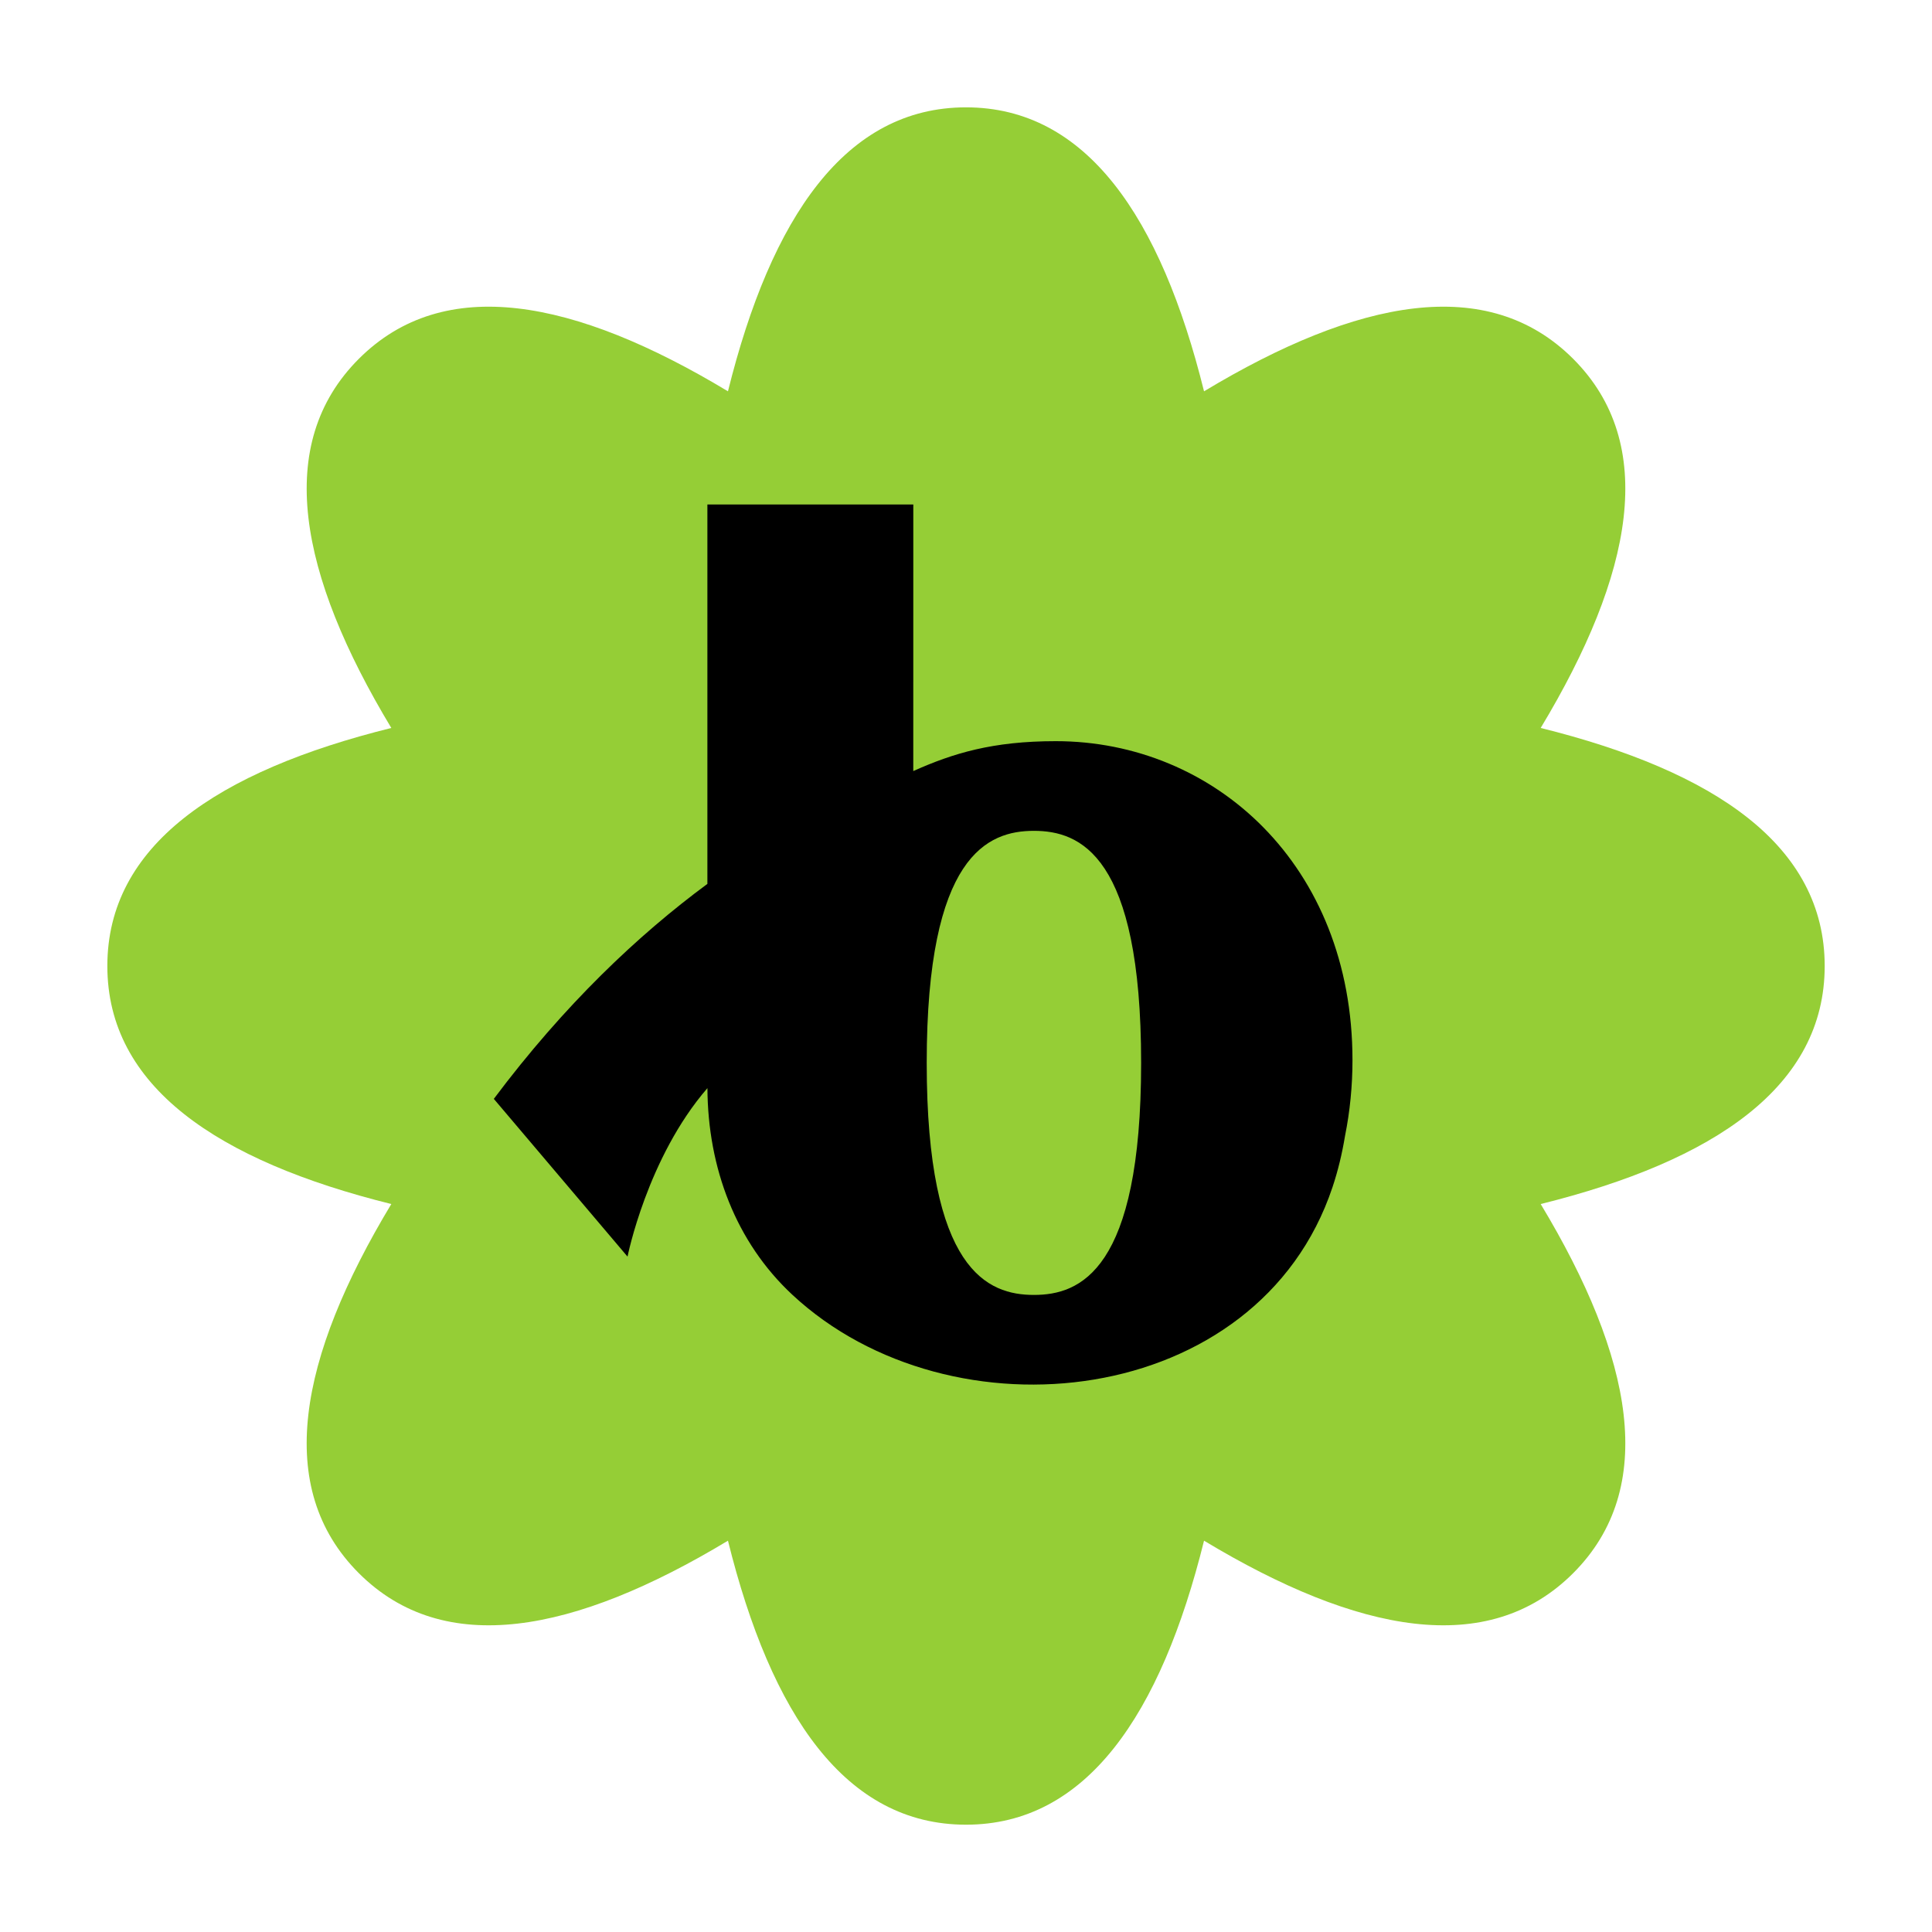<svg fill="none" height="48px" viewBox="0 0 48 48" width="48px" xmlns="http://www.w3.org/2000/svg" preserveAspectRatio="none"><path d="m24 2.667c2.99 0 4.839 2.723 5.914 7.055 3.823-2.303 7.056-2.921 9.171-.807 2.114 2.114 1.496 5.348-.807 9.171 4.332 1.075 7.056 2.924 7.056 5.914 0 2.99-2.724 4.839-7.056 5.914 2.303 3.823 2.921 7.056.807 9.171-2.114 2.114-5.348 1.496-9.171-.807-1.075 4.332-2.924 7.056-5.914 7.056-2.99 0-4.84-2.723-5.914-7.056-3.823 2.303-7.056 2.921-9.171.807-2.114-2.114-1.497-5.348.807-9.171-4.332-1.075-7.055-2.924-7.055-5.914 0-2.99 2.723-4.84 7.055-5.914-2.303-3.823-2.921-7.056-.807-9.171 2.114-2.114 5.348-1.496 9.171.807 1.075-4.332 2.924-7.055 5.914-7.055z" fill="#95ce36"/><path clip-rule="evenodd" d="m22.69 19.157c.988-.442 1.969-.743 3.541-.743 3.933 0 7.371 3.079 7.371 7.925 0 .637-.062 1.271-.186 1.887-.071.431-.173.858-.311 1.271-1.842 5.508-9.475 6.34-13.418 2.672-1.405-1.308-2.101-3.149-2.111-5.135-1.496 1.726-1.985 4.186-1.985 4.186l-3.322-3.919c1.757-2.343 3.584-4.07 5.306-5.341v-9.426h5.116zm2.998 1.485c-1.144 0-2.664.598-2.664 5.765 0 5.167 1.52 5.765 2.664 5.765 1.144-0 2.663-.598 2.663-5.765 0-5.167-1.519-5.764-2.663-5.765z" fill="#000" fill-rule="evenodd"/></svg>